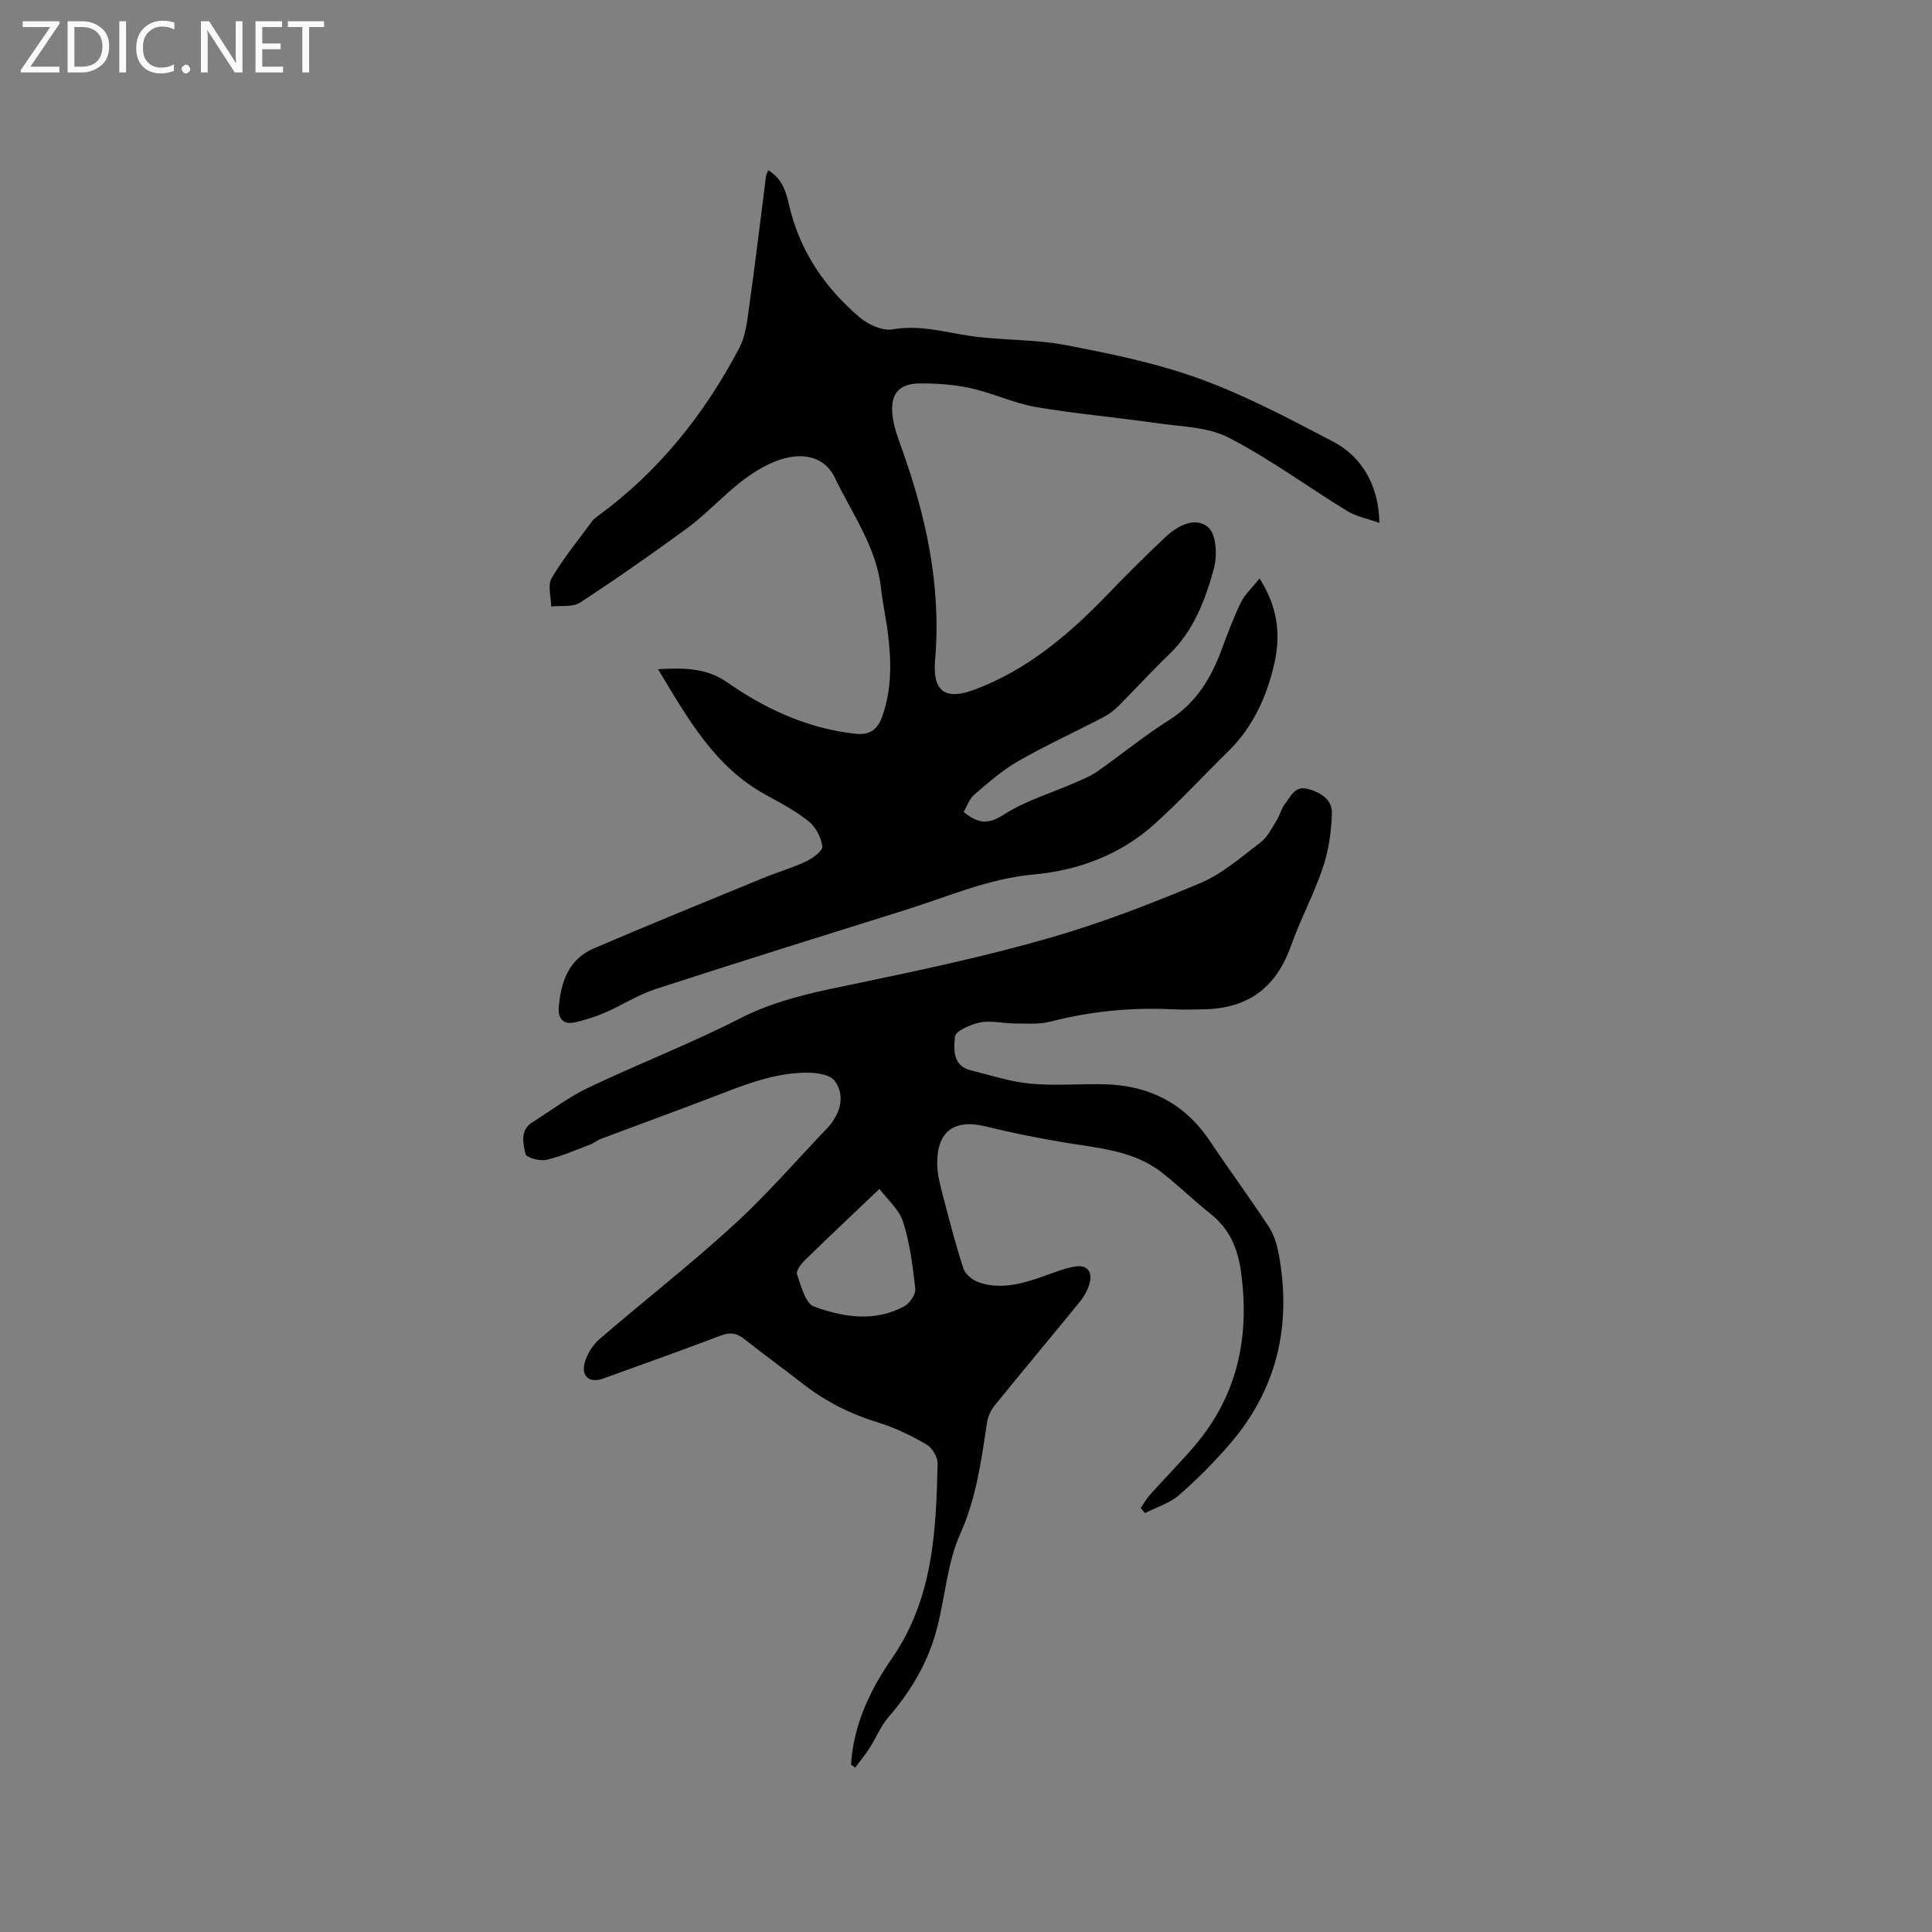 <svg enable-background="new 0 0 400 400" viewBox="0 0 400 400" xmlns="http://www.w3.org/2000/svg"><rect x="0" y="0" width="400" height="400" fill="#808080" stroke="none"/><path d="m136.24 138.55c5.53-.33 10.11-.22 14.29 2.7 8.01 5.59 16.68 9.56 26.51 10.66 2.98.34 4.64-.78 5.64-3.63 2-5.68 1.86-11.45 1.14-17.27-.38-3.05-1.07-6.06-1.4-9.11-.92-8.61-5.99-15.51-9.57-22.97-2.29-4.77-7.24-5.39-12.24-3.44-7.6 2.98-12.34 9.5-18.62 14.08-7.18 5.23-14.46 10.34-21.9 15.19-1.52.99-3.96.57-5.98.81-.01-1.99-.76-4.41.1-5.88 2.45-4.15 5.55-7.92 8.42-11.82.31-.42.76-.74 1.18-1.06 12.56-9.16 21.99-21.02 29.2-34.65 1.46-2.77 1.75-6.24 2.2-9.44 1.23-8.7 2.25-17.44 3.37-26.16.05-.38.26-.75.46-1.31 2.89 1.71 3.7 4.43 4.33 7.19 2.17 9.46 7.35 17.08 14.61 23.26 1.77 1.51 4.74 2.86 6.84 2.49 5.57-.98 10.66.56 15.97 1.35 6.58.97 13.37.66 19.87 1.91 9.41 1.8 18.92 3.76 27.88 7.03 9.5 3.46 18.54 8.29 27.53 12.99 6.13 3.21 9.41 9.38 9.52 16.79-2.46-.88-4.79-1.31-6.68-2.47-8.21-5.02-16.01-10.8-24.54-15.19-4.32-2.23-9.84-2.26-14.86-2.99-8.34-1.21-16.76-1.92-25.06-3.34-4.55-.78-8.87-2.88-13.4-3.88-3.47-.77-7.12-1.04-10.69-1-4.37.05-6.1 2.28-5.56 6.76.25 2.07.96 4.11 1.68 6.09 5.2 14.36 8.46 29.01 7.12 44.42-.55 6.33 1.97 8.41 8.01 6.18 10.97-4.05 19.66-11.42 27.66-19.73 3.96-4.11 8-8.15 12.16-12.04 2.52-2.35 6.25-4.18 8.79-1.82 1.65 1.53 1.82 5.87 1.09 8.52-1.79 6.49-4.17 12.86-9.29 17.75-3.6 3.44-6.94 7.15-10.47 10.67-.95.95-2.1 1.78-3.3 2.4-5.82 3.03-11.81 5.77-17.5 9.03-3.26 1.87-6.15 4.43-9.03 6.9-1.03.88-1.5 2.4-2.21 3.58 2.96 2.43 5.06 2.67 8.33.55 4.45-2.88 9.76-4.42 14.68-6.58 1.63-.72 3.32-1.4 4.76-2.41 4.95-3.47 9.63-7.34 14.73-10.55 5.54-3.49 8.64-8.53 10.83-14.41 1.26-3.37 2.51-6.75 4.08-9.97.83-1.7 2.35-3.07 3.86-4.97 3.77 5.93 4.42 11.64 3.06 17.61-1.58 6.93-4.45 13.22-9.64 18.29-5.07 4.95-9.88 10.2-15.15 14.94-7.08 6.36-15.71 9.61-25.1 10.46-9.34.85-17.78 4.61-26.54 7.35-17.27 5.41-34.54 10.79-51.75 16.39-3.58 1.17-6.84 3.3-10.32 4.82-2.01.87-4.13 1.55-6.27 2.04-2.48.57-3.58-.79-3.38-3.17.44-5.2 2.05-9.9 7.22-12.12 11.66-5 23.41-9.78 35.14-14.6 2.94-1.21 6.02-2.09 8.88-3.44 1.37-.65 3.45-2.19 3.33-3.08-.24-1.84-1.35-4-2.8-5.17-2.7-2.17-5.83-3.84-8.9-5.51-10.47-5.71-16.05-15.59-22.32-26.02z" fill="#010104"/><path d="m176.2 365.37c.47-8.19 3.94-15.48 8.41-21.94 8.57-12.37 9.2-26.3 9.51-40.41.03-1.34-1.13-3.29-2.31-3.97-3.18-1.83-6.57-3.49-10.07-4.56-5.76-1.77-10.97-4.4-15.69-8.12-3.92-3.08-7.98-5.97-11.87-9.08-1.58-1.27-2.94-1.54-4.89-.8-8.11 3.08-16.29 5.99-24.45 8.94-2.69.97-4.53-.39-3.81-3.17.47-1.81 1.61-3.73 3.02-4.95 9.23-7.97 18.87-15.47 27.85-23.69 6.94-6.35 13.13-13.52 19.64-20.34.51-.53.91-1.17 1.29-1.8 1.59-2.61 1.66-5.56-.08-7.77-.96-1.21-3.5-1.59-5.33-1.62-7.26-.09-13.83 2.74-20.46 5.27-7.5 2.86-15.05 5.61-22.57 8.44-.77.29-1.43.88-2.21 1.17-3.01 1.13-5.99 2.46-9.1 3.17-1.34.31-4.13-.48-4.28-1.2-.47-2.2-1.22-4.92 1.45-6.6 3.84-2.42 7.51-5.22 11.58-7.16 10.41-4.95 21.21-9.13 31.47-14.37 8.01-4.09 16.5-5.62 25.1-7.41 13.04-2.72 26.1-5.53 38.89-9.21 10.62-3.05 21.01-7.06 31.2-11.35 4.58-1.92 8.53-5.43 12.56-8.49 1.43-1.09 2.3-2.96 3.3-4.56.67-1.07.94-2.42 1.71-3.38 1.18-1.47 1.98-3.76 4.61-3.1 2.66.67 5.13 2.2 5.08 4.97-.07 3.81-.66 7.75-1.86 11.35-1.84 5.49-4.64 10.66-6.58 16.13-3.06 8.63-8.76 13.01-18.04 13.21-2.23.05-4.46.1-6.68-.01-8.53-.41-16.89.44-25.18 2.57-2.38.61-5.01.36-7.53.36-2.33-.01-4.74-.65-6.95-.2-1.95.39-5.1 1.76-5.21 2.93-.24 2.48-.59 6.03 3.26 6.98 4.08 1 8.13 2.36 12.27 2.75 5.04.48 10.17.03 15.26.13 9.29.19 16.72 3.89 21.98 11.75 3.99 5.96 8.25 11.75 12.19 17.74 1.07 1.63 1.7 3.68 2.06 5.62 2.74 14.7-.29 28.01-10.16 39.43-3.24 3.75-6.77 7.31-10.51 10.55-1.95 1.69-4.66 2.5-7.02 3.7-.29-.35-.58-.7-.87-1.05.63-.93 1.17-1.94 1.92-2.76 2.97-3.31 6.1-6.48 9.01-9.85 9.05-10.48 11.68-22.65 9.84-36.2-.68-5.02-2.41-9-6.38-12.15-3.4-2.7-6.52-5.75-9.93-8.43-6.05-4.76-13.5-5.13-20.69-6.36-5.3-.9-10.59-1.95-15.81-3.24-6.52-1.61-10.14.93-10.1 7.66.01 1.98.49 3.98.99 5.91 1.38 5.31 2.74 10.64 4.44 15.85.39 1.2 1.94 2.42 3.22 2.86 4.44 1.51 8.77.33 13.03-1.16 2.19-.77 4.37-1.66 6.63-2.1 2.62-.51 3.91.9 3.23 3.47-.36 1.37-1.15 2.73-2.05 3.84-5.82 7.16-11.76 14.22-17.56 21.38-.81 1-1.44 2.36-1.63 3.64-1.17 7.82-2.19 15.52-5.53 22.99-2.67 5.97-3.12 12.91-4.77 19.37-1.78 7-5.32 13.07-10.06 18.53-1.62 1.86-2.57 4.3-3.93 6.42-.9 1.41-1.98 2.71-2.98 4.06-.29-.18-.58-.38-.87-.58zm5.88-119.22c-5.59 5.32-10.51 9.95-15.35 14.67-.82.8-1.97 2.27-1.72 2.99.84 2.42 1.74 6.05 3.53 6.7 6.07 2.2 12.57 3.29 18.72-.09 1.11-.61 2.36-2.46 2.24-3.59-.52-4.68-1.11-9.44-2.54-13.9-.84-2.58-3.29-4.65-4.88-6.78z" fill="#010104"/><g fill="#fbfafa"><path d="m12.4 4.8-6.1 9h6v1.2h-8v-.5l6.1-8.9h-5.7v-1.2h7.6v.4z"/><path d="m14 15v-10.6h3c1.6 0 2.9.5 4 1.4s1.6 2.2 1.6 3.8-.5 3-1.6 3.9-2.4 1.5-4 1.5zm1.4-9.4v8.2h1.6c1.3 0 2.4-.4 3.1-1.1s1.1-1.8 1.1-3.1-.4-2.3-1.2-3-1.8-1-3.1-1z"/><path d="m26.1 4.4v10.6h-1.4v-10.6z"/><path d="m36.1 14.6c-.8.4-1.8.6-2.9.6-1.5 0-2.7-.5-3.6-1.4s-1.4-2.2-1.4-3.8c0-1.7.5-3.1 1.5-4.1s2.3-1.6 3.9-1.6c1 0 1.8.1 2.5.4v1.4c-.8-.4-1.6-.6-2.5-.6-1.2 0-2.1.4-2.9 1.2s-1.1 1.8-1.1 3.2c0 1.3.3 2.3 1 3s1.6 1.1 2.7 1.1c1 0 2-.2 2.7-.7v1.3z"/><path d="m37.6 14.3c0-.2.1-.5.3-.6s.4-.3.6-.3c.3 0 .5.1.6.3s.3.4.3.6-.1.4-.3.6-.4.3-.6.3c-.3 0-.5-.1-.6-.3s-.3-.4-.3-.6z"/><path d="m50.2 15h-1.6l-5.3-8.2c-.2-.2-.3-.5-.4-.7 0 .2.1.7.1 1.5v7.4h-1.4v-10.6h1.7l5.2 8.1c.2.4.4.6.4.7 0-.3-.1-.8-.1-1.5v-7.3h1.4z"/><path d="m58.6 15h-5.7v-10.6h5.5v1.2h-4.1v3.4h3.8v1.2h-3.8v3.6h4.3z"/><path d="m67.1 5.6h-3.1v9.4h-1.4v-9.4h-3v-1.2h7.5z"/></g></svg>